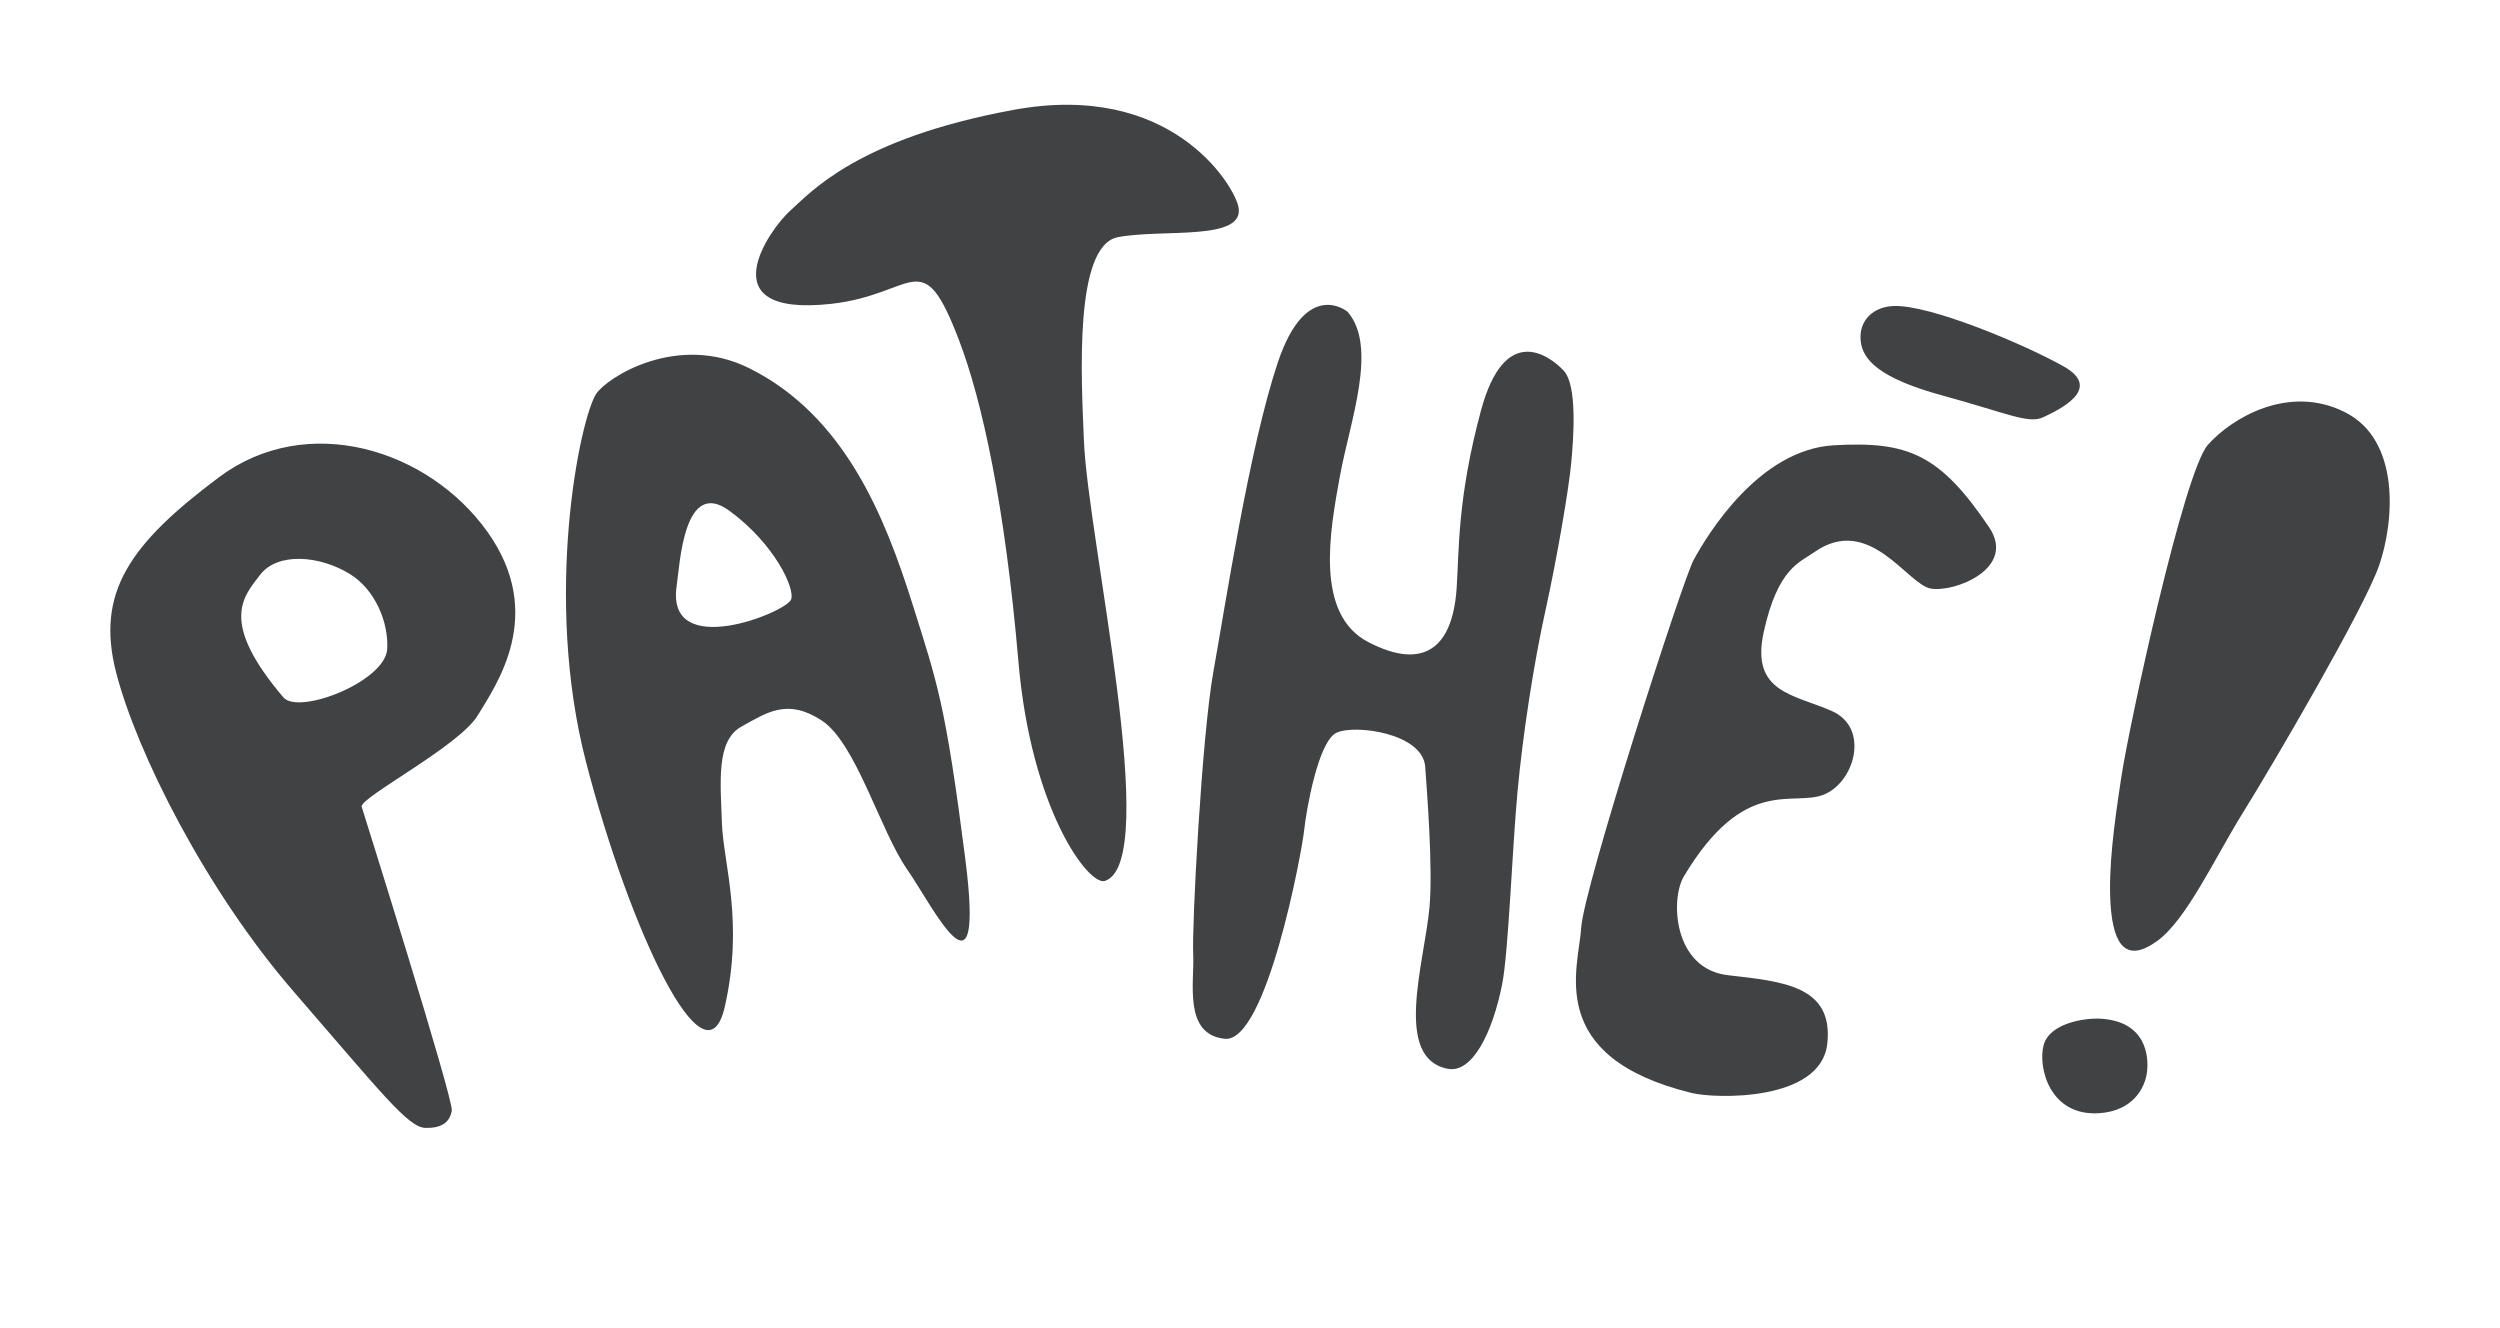 <svg xmlns="http://www.w3.org/2000/svg" width="2500" height="1327.5" viewBox="0 0 2500 1327.5" fill="#404244"><path d="M218.9 477.3C130.6 543.4 95.4 592 116.1 672.4c20.7 80.3 89.8 217.8 177.5 319.1 87.8 101.3 114.5 136 131.8 136.4s24.4-6.3 26.4-17.2-88.4-298.4-90.1-303.9c-2.8-8.8 97.3-60.5 115.9-91.2s68.8-101 9.9-183.7c-58.9-82.6-180.3-120.7-268.6-54.6h0zm168.3 171.8c-2 32.5-88.6 66.3-103.9 48.2-63.9-75.4-40.6-99.9-23.1-122.6s59.6-19.3 89.8-.6c24.8 15.2 38.8 48 37.2 75zm525.1-45.6c-27.4-86.8-67.7-187.9-163.1-235.3-72-35.8-142.4 9.3-153.1 25.8-16.2 25.2-53.1 202.5-9.9 368.7s119.2 329.3 138.6 244-1.6-143.8-2.9-183.9-6.1-82 19.5-96.2c25.7-14.2 45.9-28.5 80.2-6.2s58.5 110 85.3 148.6 78.1 144.9 58.4-10.1c-19.8-154.8-27.8-175.5-53-255.4h0zm-121.2-4c-5.1 13.1-125.1 61.3-114.5-13.1 3.3-22.8 7.3-108.8 52.7-75.7 45.4 33.2 66 78.1 61.8 88.8h0zm326.7-362.3c44.3-8.7 129.4 4.7 120.4-31.4-5.5-22.1-67.4-124.7-224.3-96-156.9 28.8-203.2 82.7-223.4 100.6-20.3 17.9-84.4 107.4 41 93.4 84.5-9.5 90.2-61.2 127.4 36.1 23.3 60.8 46.1 165.7 59.5 321.5 12.7 148.7 70.5 225 86.6 219.5 57-19.2-17.3-342.3-21.1-440.7-2.4-60-10.4-194.3 33.9-203h0zm363.1 173.6c-23.8 88.6-21.7 140.3-24.3 178-4.3 60.4-33.9 81.4-88.1 53.4s-38.5-111.5-28.6-166c9.9-54.4 38.4-129.2 7.6-164.5 0 0-41.2-34.3-69.7 50.8s-52.5 243.1-64.3 308.5-21.8 256.3-20.3 283.6c1.4 27.3-10.2 79.9 31.6 84.2 41.8 4.2 77.3-188.2 79.3-208.2 2.1-20 14-89 32.3-97.8s86.5.4 88.8 34c1.5 21.9 7.9 100.4 4.3 140.3-5.1 56-36.6 151.1 18.3 161.7 24.4 4.7 44.6-35.7 54.3-84.3 6.4-32.2 9.9-132.8 15.4-192.7 5.4-58.4 16.4-129 28-181.6 11.7-52.6 23.6-123.4 25.7-147 2.2-23.6 6.6-78.2-7.8-92.9-14.4-15-58.8-47.9-82.5 40.5zm583.1-44.2c-39.7-22.4-133.8-61.9-170.2-60.6-20.3.7-34.8 14.1-33.2 34.1 1.5 20 19.5 38.5 82.9 55.7 63.5 17.3 85.1 28.5 99.8 21.4 14.6-6.9 60.4-28.1 20.7-50.6zm-230.4 78.7c-74.7 4.4-126.1 89.2-139.9 114.5-11.1 20.3-110.1 327.9-112.5 367.9s-37.4 129 110.5 165.3c23.6 5.8 129.3 8.8 135.6-49.4 6.3-58.1-44.9-62.1-99.3-68.4-54.5-6.2-58-75.7-44.1-98.9 60.6-101.2 108.6-69.3 139.7-81.6s46.4-66.7 8.4-83.6-81.8-18.2-68.2-79.4c14-63.6 36.1-69.4 50.3-79.4 55.2-39 93.2 32.4 116.8 36.3 23.6 4 85.8-20.1 58.3-61.2-49.2-73-80.9-86.5-155.6-82.1h0zm266.8 573.4c-16.5-.9-51 4.7-56.8 26.5s5.8 71.2 55.5 68c33.5-2.2 45.8-24.7 47.9-41.1 2-16.3-1.2-50.9-46.6-53.4h0zm244.4-606.6c-56-28.1-112.9 5.7-136.9 32.7s-78.5 279.2-86.5 331.8c-7.3 47.6-13.1 91-10.9 127.2 2.8 44.4 17.4 58.5 46.8 37.1s57.5-83 85.5-128C2272.6 765 2364 609 2379.1 565.5c15.1-43.6 21.8-125.4-34.3-153.4h0z"/></svg>
